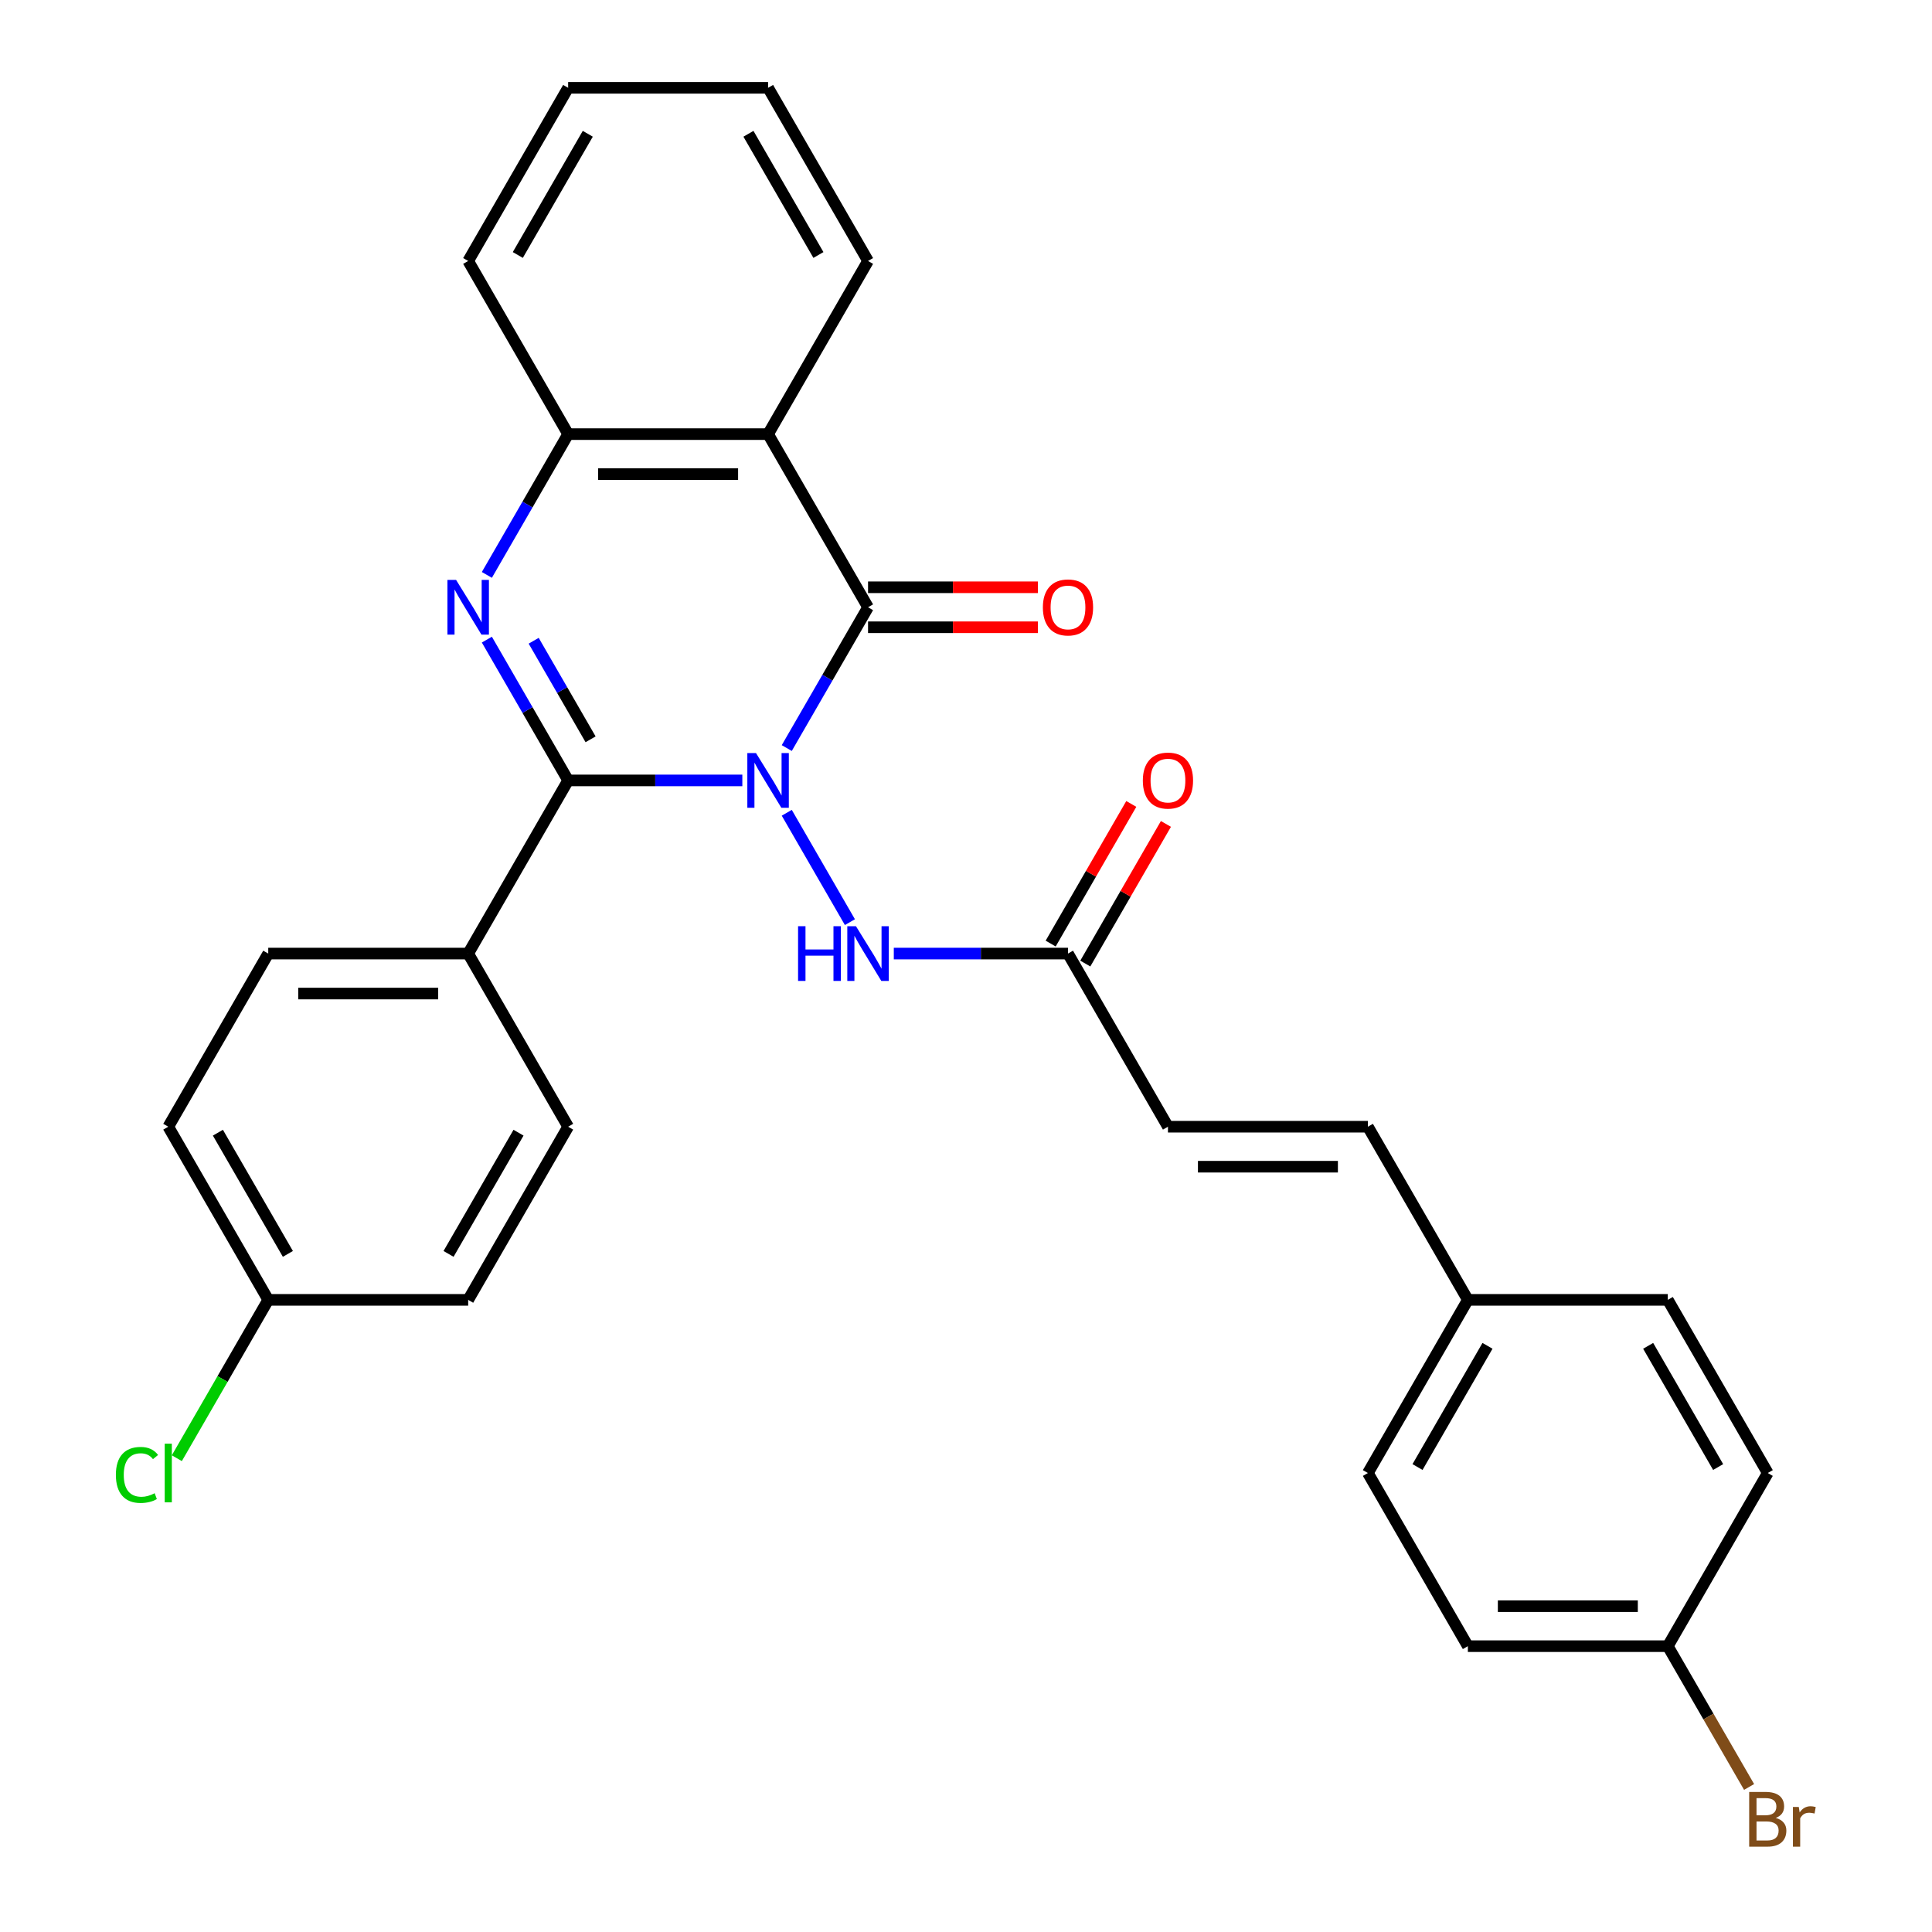 <?xml version='1.0' encoding='iso-8859-1'?>
<svg version='1.1' baseProfile='full'
              xmlns='http://www.w3.org/2000/svg'
                      xmlns:rdkit='http://www.rdkit.org/xml'
                      xmlns:xlink='http://www.w3.org/1999/xlink'
                  xml:space='preserve'
width='1000px' height='1000px' viewBox='0 0 1000 1000'>
<!-- END OF HEADER -->
<rect style='opacity:1.0;fill:#FFFFFF;stroke:none' width='1000' height='1000' x='0' y='0'> </rect>
<path class='bond-0' d='M 384.231,403.943 L 339.152,403.943' style='fill:none;fill-rule:evenodd;stroke:#0000FF;stroke-width:6px;stroke-linecap:butt;stroke-linejoin:miter;stroke-opacity:1' />
<path class='bond-0' d='M 339.152,403.943 L 294.072,403.943' style='fill:none;fill-rule:evenodd;stroke:#000000;stroke-width:6px;stroke-linecap:butt;stroke-linejoin:miter;stroke-opacity:1' />
<path class='bond-1' d='M 407.228,387.196 L 428.265,350.758' style='fill:none;fill-rule:evenodd;stroke:#0000FF;stroke-width:6px;stroke-linecap:butt;stroke-linejoin:miter;stroke-opacity:1' />
<path class='bond-1' d='M 428.265,350.758 L 449.302,314.321' style='fill:none;fill-rule:evenodd;stroke:#000000;stroke-width:6px;stroke-linecap:butt;stroke-linejoin:miter;stroke-opacity:1' />
<path class='bond-5' d='M 407.228,420.69 L 439.912,477.301' style='fill:none;fill-rule:evenodd;stroke:#0000FF;stroke-width:6px;stroke-linecap:butt;stroke-linejoin:miter;stroke-opacity:1' />
<path class='bond-2' d='M 294.072,403.943 L 273.035,367.505' style='fill:none;fill-rule:evenodd;stroke:#000000;stroke-width:6px;stroke-linecap:butt;stroke-linejoin:miter;stroke-opacity:1' />
<path class='bond-2' d='M 273.035,367.505 L 251.998,331.068' style='fill:none;fill-rule:evenodd;stroke:#0000FF;stroke-width:6px;stroke-linecap:butt;stroke-linejoin:miter;stroke-opacity:1' />
<path class='bond-2' d='M 305.685,382.663 L 290.959,357.157' style='fill:none;fill-rule:evenodd;stroke:#000000;stroke-width:6px;stroke-linecap:butt;stroke-linejoin:miter;stroke-opacity:1' />
<path class='bond-2' d='M 290.959,357.157 L 276.233,331.651' style='fill:none;fill-rule:evenodd;stroke:#0000FF;stroke-width:6px;stroke-linecap:butt;stroke-linejoin:miter;stroke-opacity:1' />
<path class='bond-7' d='M 294.072,403.943 L 242.329,493.565' style='fill:none;fill-rule:evenodd;stroke:#000000;stroke-width:6px;stroke-linecap:butt;stroke-linejoin:miter;stroke-opacity:1' />
<path class='bond-3' d='M 449.302,314.321 L 397.559,224.699' style='fill:none;fill-rule:evenodd;stroke:#000000;stroke-width:6px;stroke-linecap:butt;stroke-linejoin:miter;stroke-opacity:1' />
<path class='bond-9' d='M 449.302,324.669 L 493.252,324.669' style='fill:none;fill-rule:evenodd;stroke:#000000;stroke-width:6px;stroke-linecap:butt;stroke-linejoin:miter;stroke-opacity:1' />
<path class='bond-9' d='M 493.252,324.669 L 537.201,324.669' style='fill:none;fill-rule:evenodd;stroke:#FF0000;stroke-width:6px;stroke-linecap:butt;stroke-linejoin:miter;stroke-opacity:1' />
<path class='bond-9' d='M 449.302,303.972 L 493.252,303.972' style='fill:none;fill-rule:evenodd;stroke:#000000;stroke-width:6px;stroke-linecap:butt;stroke-linejoin:miter;stroke-opacity:1' />
<path class='bond-9' d='M 493.252,303.972 L 537.201,303.972' style='fill:none;fill-rule:evenodd;stroke:#FF0000;stroke-width:6px;stroke-linecap:butt;stroke-linejoin:miter;stroke-opacity:1' />
<path class='bond-29' d='M 251.998,297.574 L 273.035,261.136' style='fill:none;fill-rule:evenodd;stroke:#0000FF;stroke-width:6px;stroke-linecap:butt;stroke-linejoin:miter;stroke-opacity:1' />
<path class='bond-29' d='M 273.035,261.136 L 294.072,224.699' style='fill:none;fill-rule:evenodd;stroke:#000000;stroke-width:6px;stroke-linecap:butt;stroke-linejoin:miter;stroke-opacity:1' />
<path class='bond-4' d='M 397.559,224.699 L 294.072,224.699' style='fill:none;fill-rule:evenodd;stroke:#000000;stroke-width:6px;stroke-linecap:butt;stroke-linejoin:miter;stroke-opacity:1' />
<path class='bond-4' d='M 382.036,245.396 L 309.595,245.396' style='fill:none;fill-rule:evenodd;stroke:#000000;stroke-width:6px;stroke-linecap:butt;stroke-linejoin:miter;stroke-opacity:1' />
<path class='bond-17' d='M 397.559,224.699 L 449.302,135.077' style='fill:none;fill-rule:evenodd;stroke:#000000;stroke-width:6px;stroke-linecap:butt;stroke-linejoin:miter;stroke-opacity:1' />
<path class='bond-26' d='M 294.072,224.699 L 242.329,135.077' style='fill:none;fill-rule:evenodd;stroke:#000000;stroke-width:6px;stroke-linecap:butt;stroke-linejoin:miter;stroke-opacity:1' />
<path class='bond-6' d='M 462.629,493.565 L 507.709,493.565' style='fill:none;fill-rule:evenodd;stroke:#0000FF;stroke-width:6px;stroke-linecap:butt;stroke-linejoin:miter;stroke-opacity:1' />
<path class='bond-6' d='M 507.709,493.565 L 552.789,493.565' style='fill:none;fill-rule:evenodd;stroke:#000000;stroke-width:6px;stroke-linecap:butt;stroke-linejoin:miter;stroke-opacity:1' />
<path class='bond-8' d='M 552.789,493.565 L 604.532,583.187' style='fill:none;fill-rule:evenodd;stroke:#000000;stroke-width:6px;stroke-linecap:butt;stroke-linejoin:miter;stroke-opacity:1' />
<path class='bond-11' d='M 561.751,498.739 L 582.615,462.602' style='fill:none;fill-rule:evenodd;stroke:#000000;stroke-width:6px;stroke-linecap:butt;stroke-linejoin:miter;stroke-opacity:1' />
<path class='bond-11' d='M 582.615,462.602 L 603.479,426.464' style='fill:none;fill-rule:evenodd;stroke:#FF0000;stroke-width:6px;stroke-linecap:butt;stroke-linejoin:miter;stroke-opacity:1' />
<path class='bond-11' d='M 543.826,488.391 L 564.69,452.253' style='fill:none;fill-rule:evenodd;stroke:#000000;stroke-width:6px;stroke-linecap:butt;stroke-linejoin:miter;stroke-opacity:1' />
<path class='bond-11' d='M 564.69,452.253 L 585.554,416.116' style='fill:none;fill-rule:evenodd;stroke:#FF0000;stroke-width:6px;stroke-linecap:butt;stroke-linejoin:miter;stroke-opacity:1' />
<path class='bond-12' d='M 242.329,493.565 L 138.842,493.565' style='fill:none;fill-rule:evenodd;stroke:#000000;stroke-width:6px;stroke-linecap:butt;stroke-linejoin:miter;stroke-opacity:1' />
<path class='bond-12' d='M 226.806,514.262 L 154.365,514.262' style='fill:none;fill-rule:evenodd;stroke:#000000;stroke-width:6px;stroke-linecap:butt;stroke-linejoin:miter;stroke-opacity:1' />
<path class='bond-13' d='M 242.329,493.565 L 294.072,583.187' style='fill:none;fill-rule:evenodd;stroke:#000000;stroke-width:6px;stroke-linecap:butt;stroke-linejoin:miter;stroke-opacity:1' />
<path class='bond-10' d='M 604.532,583.187 L 708.019,583.187' style='fill:none;fill-rule:evenodd;stroke:#000000;stroke-width:6px;stroke-linecap:butt;stroke-linejoin:miter;stroke-opacity:1' />
<path class='bond-10' d='M 620.055,603.884 L 692.496,603.884' style='fill:none;fill-rule:evenodd;stroke:#000000;stroke-width:6px;stroke-linecap:butt;stroke-linejoin:miter;stroke-opacity:1' />
<path class='bond-14' d='M 708.019,583.187 L 759.762,672.809' style='fill:none;fill-rule:evenodd;stroke:#000000;stroke-width:6px;stroke-linecap:butt;stroke-linejoin:miter;stroke-opacity:1' />
<path class='bond-19' d='M 138.842,493.565 L 87.099,583.187' style='fill:none;fill-rule:evenodd;stroke:#000000;stroke-width:6px;stroke-linecap:butt;stroke-linejoin:miter;stroke-opacity:1' />
<path class='bond-18' d='M 294.072,583.187 L 242.329,672.809' style='fill:none;fill-rule:evenodd;stroke:#000000;stroke-width:6px;stroke-linecap:butt;stroke-linejoin:miter;stroke-opacity:1' />
<path class='bond-18' d='M 268.386,586.282 L 232.166,649.017' style='fill:none;fill-rule:evenodd;stroke:#000000;stroke-width:6px;stroke-linecap:butt;stroke-linejoin:miter;stroke-opacity:1' />
<path class='bond-22' d='M 759.762,672.809 L 863.249,672.809' style='fill:none;fill-rule:evenodd;stroke:#000000;stroke-width:6px;stroke-linecap:butt;stroke-linejoin:miter;stroke-opacity:1' />
<path class='bond-23' d='M 759.762,672.809 L 708.019,762.431' style='fill:none;fill-rule:evenodd;stroke:#000000;stroke-width:6px;stroke-linecap:butt;stroke-linejoin:miter;stroke-opacity:1' />
<path class='bond-23' d='M 769.925,696.601 L 733.704,759.336' style='fill:none;fill-rule:evenodd;stroke:#000000;stroke-width:6px;stroke-linecap:butt;stroke-linejoin:miter;stroke-opacity:1' />
<path class='bond-15' d='M 138.842,672.809 L 242.329,672.809' style='fill:none;fill-rule:evenodd;stroke:#000000;stroke-width:6px;stroke-linecap:butt;stroke-linejoin:miter;stroke-opacity:1' />
<path class='bond-20' d='M 138.842,672.809 L 115.184,713.786' style='fill:none;fill-rule:evenodd;stroke:#000000;stroke-width:6px;stroke-linecap:butt;stroke-linejoin:miter;stroke-opacity:1' />
<path class='bond-20' d='M 115.184,713.786 L 91.526,754.763' style='fill:none;fill-rule:evenodd;stroke:#00CC00;stroke-width:6px;stroke-linecap:butt;stroke-linejoin:miter;stroke-opacity:1' />
<path class='bond-30' d='M 138.842,672.809 L 87.099,583.187' style='fill:none;fill-rule:evenodd;stroke:#000000;stroke-width:6px;stroke-linecap:butt;stroke-linejoin:miter;stroke-opacity:1' />
<path class='bond-30' d='M 149.005,649.017 L 112.785,586.282' style='fill:none;fill-rule:evenodd;stroke:#000000;stroke-width:6px;stroke-linecap:butt;stroke-linejoin:miter;stroke-opacity:1' />
<path class='bond-16' d='M 863.249,852.053 L 759.762,852.053' style='fill:none;fill-rule:evenodd;stroke:#000000;stroke-width:6px;stroke-linecap:butt;stroke-linejoin:miter;stroke-opacity:1' />
<path class='bond-16' d='M 847.726,831.356 L 775.285,831.356' style='fill:none;fill-rule:evenodd;stroke:#000000;stroke-width:6px;stroke-linecap:butt;stroke-linejoin:miter;stroke-opacity:1' />
<path class='bond-21' d='M 863.249,852.053 L 884.286,888.491' style='fill:none;fill-rule:evenodd;stroke:#000000;stroke-width:6px;stroke-linecap:butt;stroke-linejoin:miter;stroke-opacity:1' />
<path class='bond-21' d='M 884.286,888.491 L 905.323,924.928' style='fill:none;fill-rule:evenodd;stroke:#7F4C19;stroke-width:6px;stroke-linecap:butt;stroke-linejoin:miter;stroke-opacity:1' />
<path class='bond-32' d='M 863.249,852.053 L 914.992,762.431' style='fill:none;fill-rule:evenodd;stroke:#000000;stroke-width:6px;stroke-linecap:butt;stroke-linejoin:miter;stroke-opacity:1' />
<path class='bond-27' d='M 449.302,135.077 L 397.559,45.455' style='fill:none;fill-rule:evenodd;stroke:#000000;stroke-width:6px;stroke-linecap:butt;stroke-linejoin:miter;stroke-opacity:1' />
<path class='bond-27' d='M 423.616,131.982 L 387.396,69.246' style='fill:none;fill-rule:evenodd;stroke:#000000;stroke-width:6px;stroke-linecap:butt;stroke-linejoin:miter;stroke-opacity:1' />
<path class='bond-25' d='M 863.249,672.809 L 914.992,762.431' style='fill:none;fill-rule:evenodd;stroke:#000000;stroke-width:6px;stroke-linecap:butt;stroke-linejoin:miter;stroke-opacity:1' />
<path class='bond-25' d='M 853.086,696.601 L 889.306,759.336' style='fill:none;fill-rule:evenodd;stroke:#000000;stroke-width:6px;stroke-linecap:butt;stroke-linejoin:miter;stroke-opacity:1' />
<path class='bond-24' d='M 708.019,762.431 L 759.762,852.053' style='fill:none;fill-rule:evenodd;stroke:#000000;stroke-width:6px;stroke-linecap:butt;stroke-linejoin:miter;stroke-opacity:1' />
<path class='bond-31' d='M 242.329,135.077 L 294.072,45.455' style='fill:none;fill-rule:evenodd;stroke:#000000;stroke-width:6px;stroke-linecap:butt;stroke-linejoin:miter;stroke-opacity:1' />
<path class='bond-31' d='M 268.015,131.982 L 304.235,69.246' style='fill:none;fill-rule:evenodd;stroke:#000000;stroke-width:6px;stroke-linecap:butt;stroke-linejoin:miter;stroke-opacity:1' />
<path class='bond-28' d='M 397.559,45.455 L 294.072,45.455' style='fill:none;fill-rule:evenodd;stroke:#000000;stroke-width:6px;stroke-linecap:butt;stroke-linejoin:miter;stroke-opacity:1' />
<path  class='atom-0' d='M 391.299 389.783
L 400.579 404.783
Q 401.499 406.263, 402.979 408.943
Q 404.459 411.623, 404.539 411.783
L 404.539 389.783
L 408.299 389.783
L 408.299 418.103
L 404.419 418.103
L 394.459 401.703
Q 393.299 399.783, 392.059 397.583
Q 390.859 395.383, 390.499 394.703
L 390.499 418.103
L 386.819 418.103
L 386.819 389.783
L 391.299 389.783
' fill='#0000FF'/>
<path  class='atom-3' d='M 236.069 300.161
L 245.349 315.161
Q 246.269 316.641, 247.749 319.321
Q 249.229 322.001, 249.309 322.161
L 249.309 300.161
L 253.069 300.161
L 253.069 328.481
L 249.189 328.481
L 239.229 312.081
Q 238.069 310.161, 236.829 307.961
Q 235.629 305.761, 235.269 305.081
L 235.269 328.481
L 231.589 328.481
L 231.589 300.161
L 236.069 300.161
' fill='#0000FF'/>
<path  class='atom-6' d='M 413.082 479.405
L 416.922 479.405
L 416.922 491.445
L 431.402 491.445
L 431.402 479.405
L 435.242 479.405
L 435.242 507.725
L 431.402 507.725
L 431.402 494.645
L 416.922 494.645
L 416.922 507.725
L 413.082 507.725
L 413.082 479.405
' fill='#0000FF'/>
<path  class='atom-6' d='M 443.042 479.405
L 452.322 494.405
Q 453.242 495.885, 454.722 498.565
Q 456.202 501.245, 456.282 501.405
L 456.282 479.405
L 460.042 479.405
L 460.042 507.725
L 456.162 507.725
L 446.202 491.325
Q 445.042 489.405, 443.802 487.205
Q 442.602 485.005, 442.242 484.325
L 442.242 507.725
L 438.562 507.725
L 438.562 479.405
L 443.042 479.405
' fill='#0000FF'/>
<path  class='atom-10' d='M 539.789 314.401
Q 539.789 307.601, 543.149 303.801
Q 546.509 300.001, 552.789 300.001
Q 559.069 300.001, 562.429 303.801
Q 565.789 307.601, 565.789 314.401
Q 565.789 321.281, 562.389 325.201
Q 558.989 329.081, 552.789 329.081
Q 546.549 329.081, 543.149 325.201
Q 539.789 321.321, 539.789 314.401
M 552.789 325.881
Q 557.109 325.881, 559.429 323.001
Q 561.789 320.081, 561.789 314.401
Q 561.789 308.841, 559.429 306.041
Q 557.109 303.201, 552.789 303.201
Q 548.469 303.201, 546.109 306.001
Q 543.789 308.801, 543.789 314.401
Q 543.789 320.121, 546.109 323.001
Q 548.469 325.881, 552.789 325.881
' fill='#FF0000'/>
<path  class='atom-12' d='M 591.532 404.023
Q 591.532 397.223, 594.892 393.423
Q 598.252 389.623, 604.532 389.623
Q 610.812 389.623, 614.172 393.423
Q 617.532 397.223, 617.532 404.023
Q 617.532 410.903, 614.132 414.823
Q 610.732 418.703, 604.532 418.703
Q 598.292 418.703, 594.892 414.823
Q 591.532 410.943, 591.532 404.023
M 604.532 415.503
Q 608.852 415.503, 611.172 412.623
Q 613.532 409.703, 613.532 404.023
Q 613.532 398.463, 611.172 395.663
Q 608.852 392.823, 604.532 392.823
Q 600.212 392.823, 597.852 395.623
Q 595.532 398.423, 595.532 404.023
Q 595.532 409.743, 597.852 412.623
Q 600.212 415.503, 604.532 415.503
' fill='#FF0000'/>
<path  class='atom-21' d='M 59.979 763.411
Q 59.979 756.371, 63.259 752.691
Q 66.579 748.971, 72.859 748.971
Q 78.699 748.971, 81.819 753.091
L 79.179 755.251
Q 76.899 752.251, 72.859 752.251
Q 68.579 752.251, 66.299 755.131
Q 64.059 757.971, 64.059 763.411
Q 64.059 769.011, 66.379 771.891
Q 68.739 774.771, 73.299 774.771
Q 76.419 774.771, 80.059 772.891
L 81.179 775.891
Q 79.699 776.851, 77.459 777.411
Q 75.219 777.971, 72.739 777.971
Q 66.579 777.971, 63.259 774.211
Q 59.979 770.451, 59.979 763.411
' fill='#00CC00'/>
<path  class='atom-21' d='M 85.259 747.251
L 88.939 747.251
L 88.939 777.611
L 85.259 777.611
L 85.259 747.251
' fill='#00CC00'/>
<path  class='atom-22' d='M 919.132 940.955
Q 921.852 941.715, 923.212 943.395
Q 924.612 945.035, 924.612 947.475
Q 924.612 951.395, 922.092 953.635
Q 919.612 955.835, 914.892 955.835
L 905.372 955.835
L 905.372 927.515
L 913.732 927.515
Q 918.572 927.515, 921.012 929.475
Q 923.452 931.435, 923.452 935.035
Q 923.452 939.315, 919.132 940.955
M 909.172 930.715
L 909.172 939.595
L 913.732 939.595
Q 916.532 939.595, 917.972 938.475
Q 919.452 937.315, 919.452 935.035
Q 919.452 930.715, 913.732 930.715
L 909.172 930.715
M 914.892 952.635
Q 917.652 952.635, 919.132 951.315
Q 920.612 949.995, 920.612 947.475
Q 920.612 945.155, 918.972 943.995
Q 917.372 942.795, 914.292 942.795
L 909.172 942.795
L 909.172 952.635
L 914.892 952.635
' fill='#7F4C19'/>
<path  class='atom-22' d='M 931.052 935.275
L 931.492 938.115
Q 933.652 934.915, 937.172 934.915
Q 938.292 934.915, 939.812 935.315
L 939.212 938.675
Q 937.492 938.275, 936.532 938.275
Q 934.852 938.275, 933.732 938.955
Q 932.652 939.595, 931.772 941.155
L 931.772 955.835
L 928.012 955.835
L 928.012 935.275
L 931.052 935.275
' fill='#7F4C19'/>
</svg>
